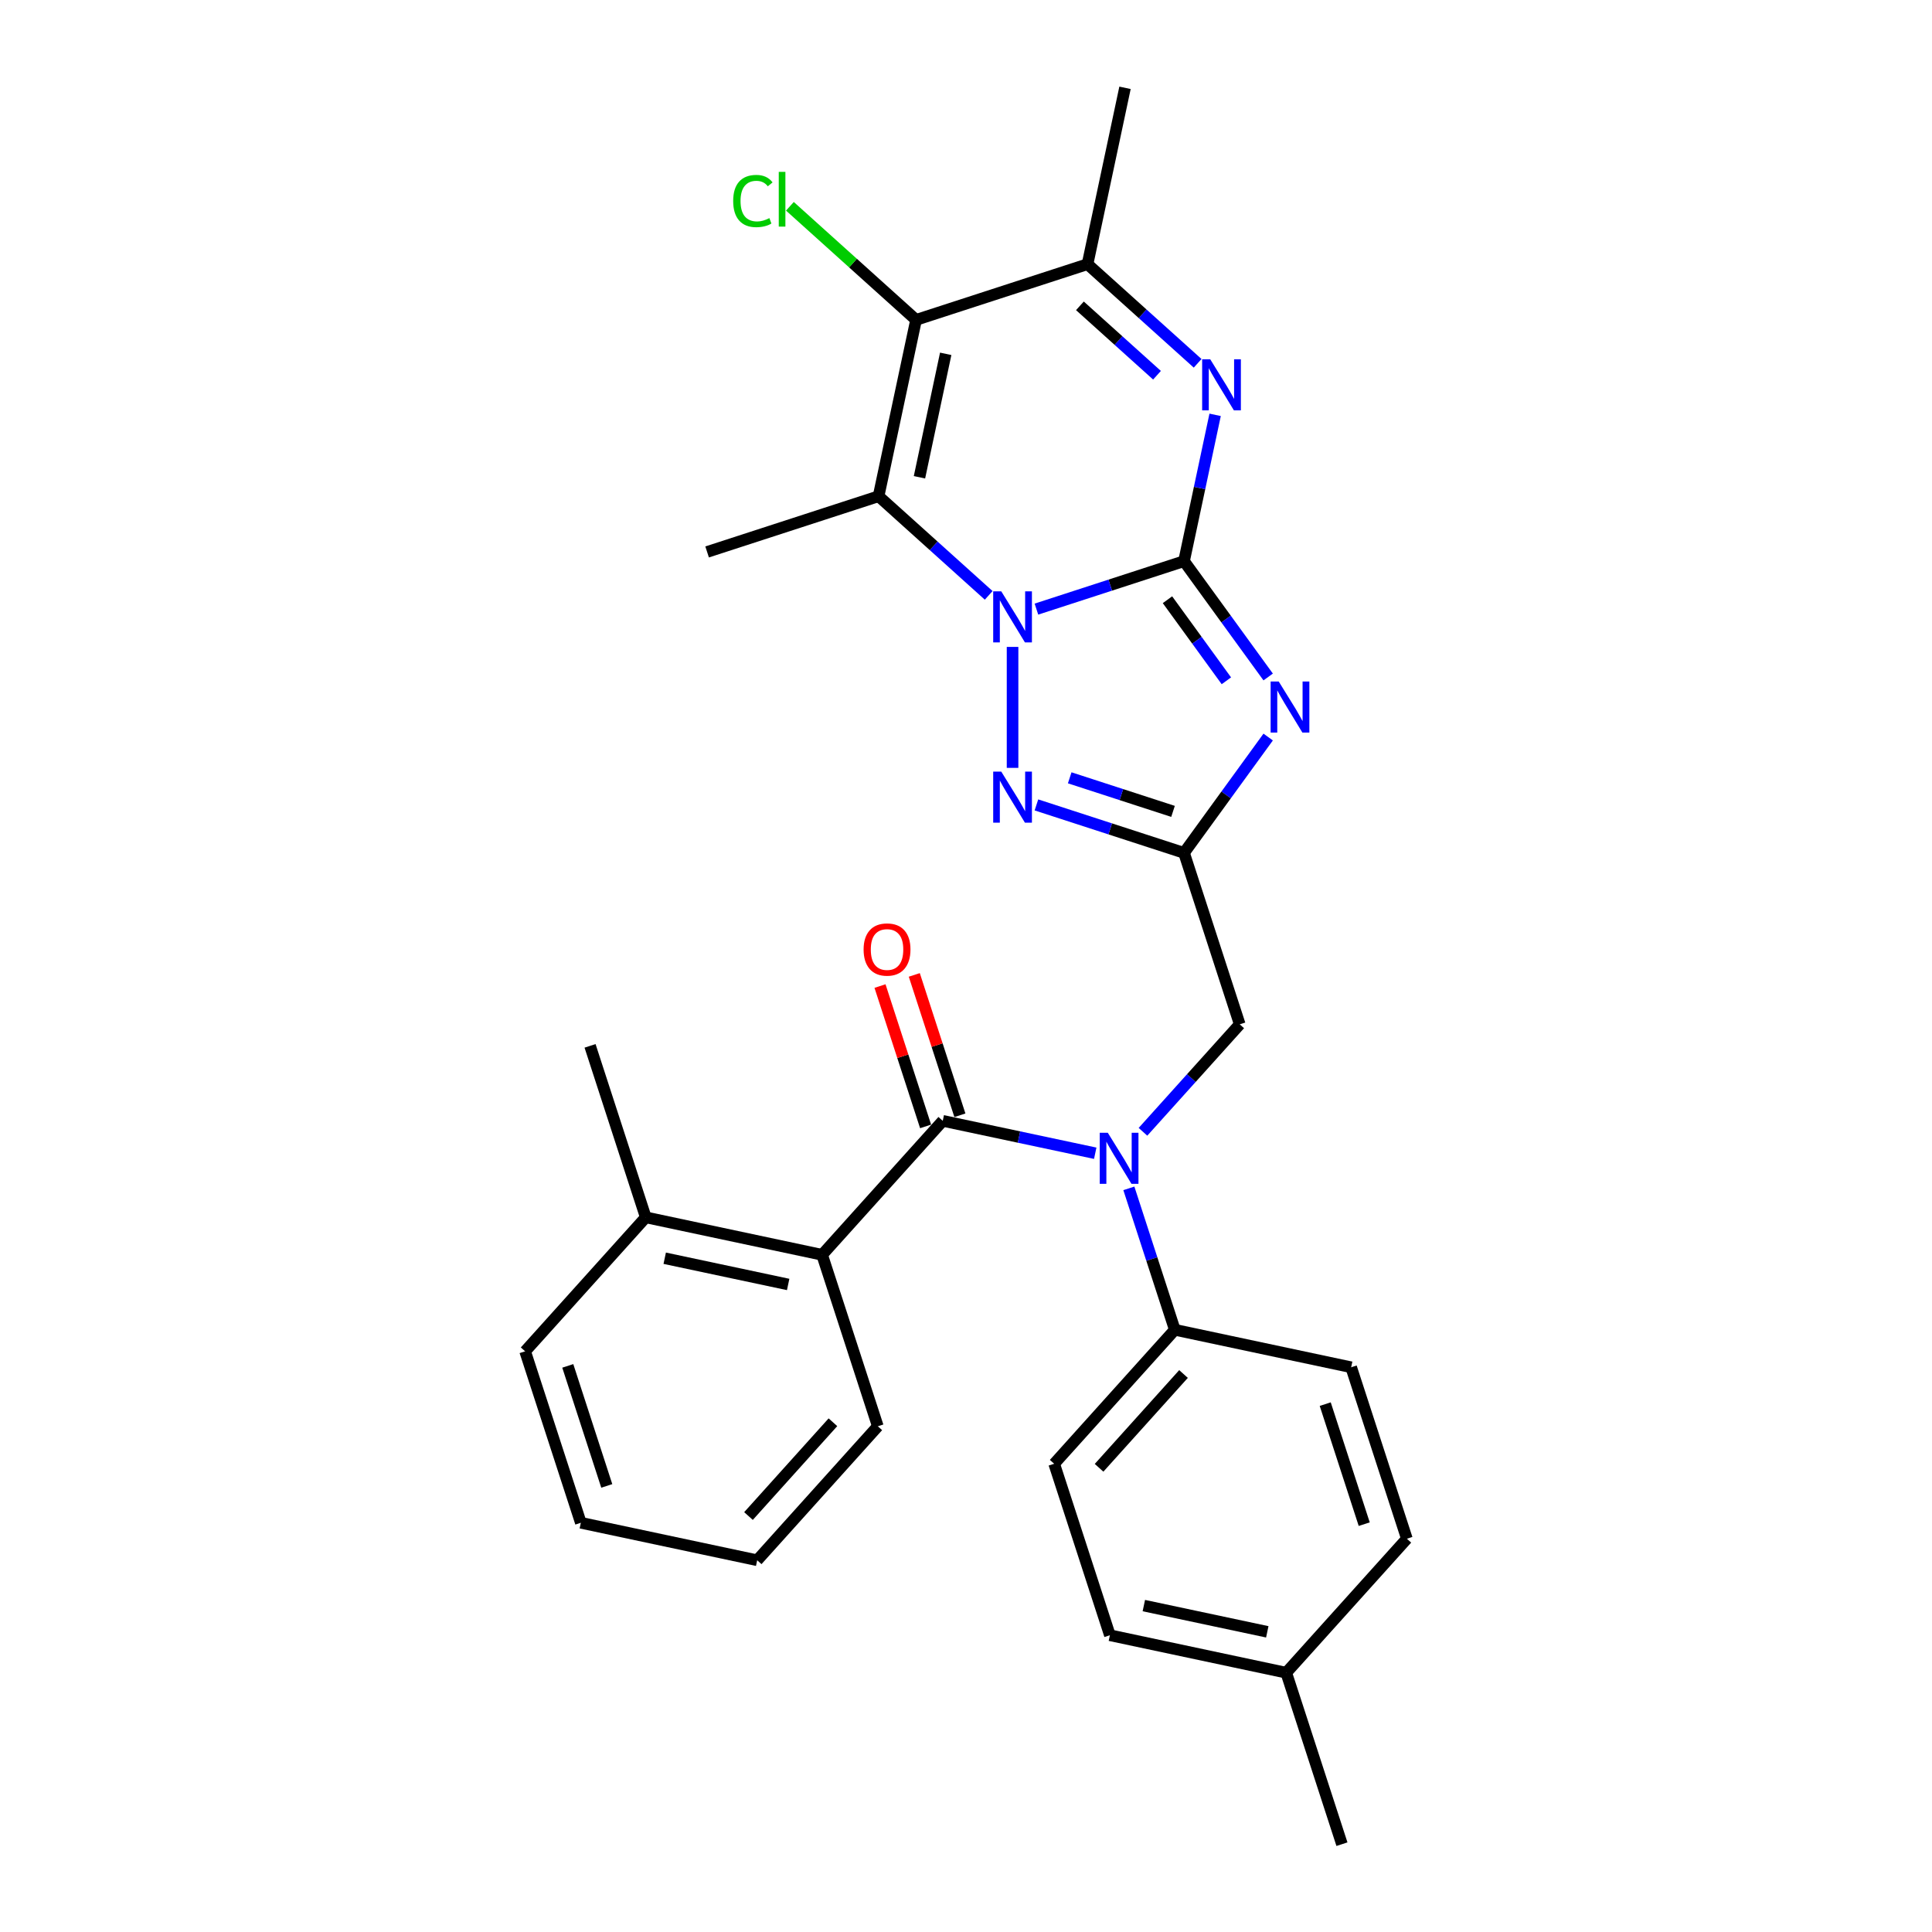 <?xml version='1.0' encoding='iso-8859-1'?>
<svg version='1.1' baseProfile='full'
              xmlns='http://www.w3.org/2000/svg'
                      xmlns:rdkit='http://www.rdkit.org/xml'
                      xmlns:xlink='http://www.w3.org/1999/xlink'
                  xml:space='preserve'
width='1000px' height='1000px' viewBox='0 0 1000 1000'>
<!-- END OF HEADER -->
<rect style='opacity:1.0;fill:#FFFFFF;stroke:none' width='1000' height='1000' x='0' y='0'> </rect>
<path class='bond-0' d='M 612.849,290.453 L 574.652,302.865' style='fill:none;fill-rule:evenodd;stroke:#000000;stroke-width:6px;stroke-linecap:butt;stroke-linejoin:miter;stroke-opacity:1' />
<path class='bond-0' d='M 574.652,302.865 L 536.454,315.276' style='fill:none;fill-rule:evenodd;stroke:#0000FF;stroke-width:6px;stroke-linecap:butt;stroke-linejoin:miter;stroke-opacity:1' />
<path class='bond-1' d='M 612.849,290.453 L 634.627,320.428' style='fill:none;fill-rule:evenodd;stroke:#000000;stroke-width:6px;stroke-linecap:butt;stroke-linejoin:miter;stroke-opacity:1' />
<path class='bond-1' d='M 634.627,320.428 L 656.405,350.402' style='fill:none;fill-rule:evenodd;stroke:#0000FF;stroke-width:6px;stroke-linecap:butt;stroke-linejoin:miter;stroke-opacity:1' />
<path class='bond-1' d='M 604.283,310.416 L 619.528,331.398' style='fill:none;fill-rule:evenodd;stroke:#000000;stroke-width:6px;stroke-linecap:butt;stroke-linejoin:miter;stroke-opacity:1' />
<path class='bond-1' d='M 619.528,331.398 L 634.772,352.38' style='fill:none;fill-rule:evenodd;stroke:#0000FF;stroke-width:6px;stroke-linecap:butt;stroke-linejoin:miter;stroke-opacity:1' />
<path class='bond-3' d='M 612.849,290.453 L 620.898,252.587' style='fill:none;fill-rule:evenodd;stroke:#000000;stroke-width:6px;stroke-linecap:butt;stroke-linejoin:miter;stroke-opacity:1' />
<path class='bond-3' d='M 620.898,252.587 L 628.947,214.722' style='fill:none;fill-rule:evenodd;stroke:#0000FF;stroke-width:6px;stroke-linecap:butt;stroke-linejoin:miter;stroke-opacity:1' />
<path class='bond-2' d='M 511.744,308.165 L 483.247,282.507' style='fill:none;fill-rule:evenodd;stroke:#0000FF;stroke-width:6px;stroke-linecap:butt;stroke-linejoin:miter;stroke-opacity:1' />
<path class='bond-2' d='M 483.247,282.507 L 454.75,256.848' style='fill:none;fill-rule:evenodd;stroke:#000000;stroke-width:6px;stroke-linecap:butt;stroke-linejoin:miter;stroke-opacity:1' />
<path class='bond-5' d='M 524.099,334.837 L 524.099,397.45' style='fill:none;fill-rule:evenodd;stroke:#0000FF;stroke-width:6px;stroke-linecap:butt;stroke-linejoin:miter;stroke-opacity:1' />
<path class='bond-4' d='M 656.405,381.496 L 634.627,411.47' style='fill:none;fill-rule:evenodd;stroke:#0000FF;stroke-width:6px;stroke-linecap:butt;stroke-linejoin:miter;stroke-opacity:1' />
<path class='bond-4' d='M 634.627,411.47 L 612.849,441.445' style='fill:none;fill-rule:evenodd;stroke:#000000;stroke-width:6px;stroke-linecap:butt;stroke-linejoin:miter;stroke-opacity:1' />
<path class='bond-18' d='M 454.75,256.848 L 366,285.685' style='fill:none;fill-rule:evenodd;stroke:#000000;stroke-width:6px;stroke-linecap:butt;stroke-linejoin:miter;stroke-opacity:1' />
<path class='bond-30' d='M 454.75,256.848 L 474.152,165.57' style='fill:none;fill-rule:evenodd;stroke:#000000;stroke-width:6px;stroke-linecap:butt;stroke-linejoin:miter;stroke-opacity:1' />
<path class='bond-30' d='M 475.916,247.037 L 489.497,183.142' style='fill:none;fill-rule:evenodd;stroke:#000000;stroke-width:6px;stroke-linecap:butt;stroke-linejoin:miter;stroke-opacity:1' />
<path class='bond-9' d='M 619.896,188.05 L 591.399,162.392' style='fill:none;fill-rule:evenodd;stroke:#0000FF;stroke-width:6px;stroke-linecap:butt;stroke-linejoin:miter;stroke-opacity:1' />
<path class='bond-9' d='M 591.399,162.392 L 562.902,136.733' style='fill:none;fill-rule:evenodd;stroke:#000000;stroke-width:6px;stroke-linecap:butt;stroke-linejoin:miter;stroke-opacity:1' />
<path class='bond-9' d='M 598.858,194.222 L 578.911,176.261' style='fill:none;fill-rule:evenodd;stroke:#0000FF;stroke-width:6px;stroke-linecap:butt;stroke-linejoin:miter;stroke-opacity:1' />
<path class='bond-9' d='M 578.911,176.261 L 558.963,158.3' style='fill:none;fill-rule:evenodd;stroke:#000000;stroke-width:6px;stroke-linecap:butt;stroke-linejoin:miter;stroke-opacity:1' />
<path class='bond-11' d='M 612.849,441.445 L 641.686,530.195' style='fill:none;fill-rule:evenodd;stroke:#000000;stroke-width:6px;stroke-linecap:butt;stroke-linejoin:miter;stroke-opacity:1' />
<path class='bond-29' d='M 612.849,441.445 L 574.652,429.033' style='fill:none;fill-rule:evenodd;stroke:#000000;stroke-width:6px;stroke-linecap:butt;stroke-linejoin:miter;stroke-opacity:1' />
<path class='bond-29' d='M 574.652,429.033 L 536.454,416.622' style='fill:none;fill-rule:evenodd;stroke:#0000FF;stroke-width:6px;stroke-linecap:butt;stroke-linejoin:miter;stroke-opacity:1' />
<path class='bond-29' d='M 607.157,419.971 L 580.419,411.283' style='fill:none;fill-rule:evenodd;stroke:#000000;stroke-width:6px;stroke-linecap:butt;stroke-linejoin:miter;stroke-opacity:1' />
<path class='bond-29' d='M 580.419,411.283 L 553.681,402.596' style='fill:none;fill-rule:evenodd;stroke:#0000FF;stroke-width:6px;stroke-linecap:butt;stroke-linejoin:miter;stroke-opacity:1' />
<path class='bond-6' d='M 474.152,165.57 L 562.902,136.733' style='fill:none;fill-rule:evenodd;stroke:#000000;stroke-width:6px;stroke-linecap:butt;stroke-linejoin:miter;stroke-opacity:1' />
<path class='bond-14' d='M 474.152,165.57 L 441.503,136.172' style='fill:none;fill-rule:evenodd;stroke:#000000;stroke-width:6px;stroke-linecap:butt;stroke-linejoin:miter;stroke-opacity:1' />
<path class='bond-14' d='M 441.503,136.172 L 408.853,106.775' style='fill:none;fill-rule:evenodd;stroke:#00CC00;stroke-width:6px;stroke-linecap:butt;stroke-linejoin:miter;stroke-opacity:1' />
<path class='bond-7' d='M 487.966,580.142 L 527.427,588.53' style='fill:none;fill-rule:evenodd;stroke:#000000;stroke-width:6px;stroke-linecap:butt;stroke-linejoin:miter;stroke-opacity:1' />
<path class='bond-7' d='M 527.427,588.53 L 566.889,596.917' style='fill:none;fill-rule:evenodd;stroke:#0000FF;stroke-width:6px;stroke-linecap:butt;stroke-linejoin:miter;stroke-opacity:1' />
<path class='bond-10' d='M 487.966,580.142 L 425.524,649.49' style='fill:none;fill-rule:evenodd;stroke:#000000;stroke-width:6px;stroke-linecap:butt;stroke-linejoin:miter;stroke-opacity:1' />
<path class='bond-13' d='M 496.841,577.258 L 485.039,540.936' style='fill:none;fill-rule:evenodd;stroke:#000000;stroke-width:6px;stroke-linecap:butt;stroke-linejoin:miter;stroke-opacity:1' />
<path class='bond-13' d='M 485.039,540.936 L 473.237,504.614' style='fill:none;fill-rule:evenodd;stroke:#FF0000;stroke-width:6px;stroke-linecap:butt;stroke-linejoin:miter;stroke-opacity:1' />
<path class='bond-13' d='M 479.091,583.025 L 467.289,546.704' style='fill:none;fill-rule:evenodd;stroke:#000000;stroke-width:6px;stroke-linecap:butt;stroke-linejoin:miter;stroke-opacity:1' />
<path class='bond-13' d='M 467.289,546.704 L 455.487,510.382' style='fill:none;fill-rule:evenodd;stroke:#FF0000;stroke-width:6px;stroke-linecap:butt;stroke-linejoin:miter;stroke-opacity:1' />
<path class='bond-8' d='M 591.6,585.822 L 616.643,558.008' style='fill:none;fill-rule:evenodd;stroke:#0000FF;stroke-width:6px;stroke-linecap:butt;stroke-linejoin:miter;stroke-opacity:1' />
<path class='bond-8' d='M 616.643,558.008 L 641.686,530.195' style='fill:none;fill-rule:evenodd;stroke:#000000;stroke-width:6px;stroke-linecap:butt;stroke-linejoin:miter;stroke-opacity:1' />
<path class='bond-12' d='M 584.296,615.09 L 596.188,651.692' style='fill:none;fill-rule:evenodd;stroke:#0000FF;stroke-width:6px;stroke-linecap:butt;stroke-linejoin:miter;stroke-opacity:1' />
<path class='bond-12' d='M 596.188,651.692 L 608.081,688.294' style='fill:none;fill-rule:evenodd;stroke:#000000;stroke-width:6px;stroke-linecap:butt;stroke-linejoin:miter;stroke-opacity:1' />
<path class='bond-22' d='M 562.902,136.733 L 582.304,45.455' style='fill:none;fill-rule:evenodd;stroke:#000000;stroke-width:6px;stroke-linecap:butt;stroke-linejoin:miter;stroke-opacity:1' />
<path class='bond-15' d='M 425.524,649.49 L 334.245,630.089' style='fill:none;fill-rule:evenodd;stroke:#000000;stroke-width:6px;stroke-linecap:butt;stroke-linejoin:miter;stroke-opacity:1' />
<path class='bond-15' d='M 407.952,664.836 L 344.057,651.255' style='fill:none;fill-rule:evenodd;stroke:#000000;stroke-width:6px;stroke-linecap:butt;stroke-linejoin:miter;stroke-opacity:1' />
<path class='bond-23' d='M 425.524,649.49 L 454.361,738.241' style='fill:none;fill-rule:evenodd;stroke:#000000;stroke-width:6px;stroke-linecap:butt;stroke-linejoin:miter;stroke-opacity:1' />
<path class='bond-16' d='M 608.081,688.294 L 545.639,757.643' style='fill:none;fill-rule:evenodd;stroke:#000000;stroke-width:6px;stroke-linecap:butt;stroke-linejoin:miter;stroke-opacity:1' />
<path class='bond-16' d='M 612.584,711.185 L 568.875,759.729' style='fill:none;fill-rule:evenodd;stroke:#000000;stroke-width:6px;stroke-linecap:butt;stroke-linejoin:miter;stroke-opacity:1' />
<path class='bond-17' d='M 608.081,688.294 L 699.36,707.696' style='fill:none;fill-rule:evenodd;stroke:#000000;stroke-width:6px;stroke-linecap:butt;stroke-linejoin:miter;stroke-opacity:1' />
<path class='bond-24' d='M 334.245,630.089 L 305.409,541.338' style='fill:none;fill-rule:evenodd;stroke:#000000;stroke-width:6px;stroke-linecap:butt;stroke-linejoin:miter;stroke-opacity:1' />
<path class='bond-25' d='M 334.245,630.089 L 271.804,699.437' style='fill:none;fill-rule:evenodd;stroke:#000000;stroke-width:6px;stroke-linecap:butt;stroke-linejoin:miter;stroke-opacity:1' />
<path class='bond-19' d='M 545.639,757.643 L 574.476,846.393' style='fill:none;fill-rule:evenodd;stroke:#000000;stroke-width:6px;stroke-linecap:butt;stroke-linejoin:miter;stroke-opacity:1' />
<path class='bond-20' d='M 699.36,707.696 L 728.196,796.446' style='fill:none;fill-rule:evenodd;stroke:#000000;stroke-width:6px;stroke-linecap:butt;stroke-linejoin:miter;stroke-opacity:1' />
<path class='bond-20' d='M 685.935,726.776 L 706.121,788.901' style='fill:none;fill-rule:evenodd;stroke:#000000;stroke-width:6px;stroke-linecap:butt;stroke-linejoin:miter;stroke-opacity:1' />
<path class='bond-31' d='M 574.476,846.393 L 665.755,865.795' style='fill:none;fill-rule:evenodd;stroke:#000000;stroke-width:6px;stroke-linecap:butt;stroke-linejoin:miter;stroke-opacity:1' />
<path class='bond-31' d='M 592.048,831.048 L 655.943,844.629' style='fill:none;fill-rule:evenodd;stroke:#000000;stroke-width:6px;stroke-linecap:butt;stroke-linejoin:miter;stroke-opacity:1' />
<path class='bond-21' d='M 728.196,796.446 L 665.755,865.795' style='fill:none;fill-rule:evenodd;stroke:#000000;stroke-width:6px;stroke-linecap:butt;stroke-linejoin:miter;stroke-opacity:1' />
<path class='bond-26' d='M 665.755,865.795 L 694.591,954.545' style='fill:none;fill-rule:evenodd;stroke:#000000;stroke-width:6px;stroke-linecap:butt;stroke-linejoin:miter;stroke-opacity:1' />
<path class='bond-27' d='M 454.361,738.241 L 391.919,807.589' style='fill:none;fill-rule:evenodd;stroke:#000000;stroke-width:6px;stroke-linecap:butt;stroke-linejoin:miter;stroke-opacity:1' />
<path class='bond-27' d='M 431.125,736.155 L 387.416,784.699' style='fill:none;fill-rule:evenodd;stroke:#000000;stroke-width:6px;stroke-linecap:butt;stroke-linejoin:miter;stroke-opacity:1' />
<path class='bond-32' d='M 271.804,699.437 L 300.64,788.188' style='fill:none;fill-rule:evenodd;stroke:#000000;stroke-width:6px;stroke-linecap:butt;stroke-linejoin:miter;stroke-opacity:1' />
<path class='bond-32' d='M 293.879,706.982 L 314.065,769.108' style='fill:none;fill-rule:evenodd;stroke:#000000;stroke-width:6px;stroke-linecap:butt;stroke-linejoin:miter;stroke-opacity:1' />
<path class='bond-28' d='M 391.919,807.589 L 300.64,788.188' style='fill:none;fill-rule:evenodd;stroke:#000000;stroke-width:6px;stroke-linecap:butt;stroke-linejoin:miter;stroke-opacity:1' />
<path  class='atom-1' d='M 518.257 306.076
L 526.917 320.074
Q 527.776 321.455, 529.157 323.956
Q 530.538 326.457, 530.612 326.606
L 530.612 306.076
L 534.121 306.076
L 534.121 332.504
L 530.5 332.504
L 521.206 317.2
Q 520.123 315.408, 518.966 313.355
Q 517.847 311.302, 517.511 310.668
L 517.511 332.504
L 514.076 332.504
L 514.076 306.076
L 518.257 306.076
' fill='#0000FF'/>
<path  class='atom-2' d='M 661.858 352.735
L 670.518 366.733
Q 671.377 368.114, 672.758 370.615
Q 674.139 373.116, 674.214 373.265
L 674.214 352.735
L 677.722 352.735
L 677.722 379.163
L 674.102 379.163
L 664.807 363.859
Q 663.725 362.067, 662.568 360.014
Q 661.448 357.961, 661.112 357.326
L 661.112 379.163
L 657.678 379.163
L 657.678 352.735
L 661.858 352.735
' fill='#0000FF'/>
<path  class='atom-4' d='M 626.409 185.961
L 635.069 199.959
Q 635.928 201.34, 637.309 203.841
Q 638.69 206.342, 638.765 206.491
L 638.765 185.961
L 642.273 185.961
L 642.273 212.389
L 638.653 212.389
L 629.358 197.085
Q 628.276 195.293, 627.119 193.24
Q 625.999 191.187, 625.663 190.552
L 625.663 212.389
L 622.229 212.389
L 622.229 185.961
L 626.409 185.961
' fill='#0000FF'/>
<path  class='atom-6' d='M 518.257 399.394
L 526.917 413.392
Q 527.776 414.773, 529.157 417.274
Q 530.538 419.775, 530.612 419.924
L 530.612 399.394
L 534.121 399.394
L 534.121 425.822
L 530.5 425.822
L 521.206 410.518
Q 520.123 408.726, 518.966 406.673
Q 517.847 404.62, 517.511 403.985
L 517.511 425.822
L 514.076 425.822
L 514.076 399.394
L 518.257 399.394
' fill='#0000FF'/>
<path  class='atom-9' d='M 573.403 586.33
L 582.062 600.328
Q 582.921 601.709, 584.302 604.21
Q 585.683 606.71, 585.758 606.86
L 585.758 586.33
L 589.267 586.33
L 589.267 612.757
L 585.646 612.757
L 576.351 597.453
Q 575.269 595.662, 574.112 593.609
Q 572.992 591.556, 572.656 590.921
L 572.656 612.757
L 569.222 612.757
L 569.222 586.33
L 573.403 586.33
' fill='#0000FF'/>
<path  class='atom-14' d='M 446.998 491.466
Q 446.998 485.12, 450.133 481.574
Q 453.269 478.028, 459.129 478.028
Q 464.989 478.028, 468.125 481.574
Q 471.26 485.12, 471.26 491.466
Q 471.26 497.886, 468.087 501.544
Q 464.915 505.165, 459.129 505.165
Q 453.306 505.165, 450.133 501.544
Q 446.998 497.924, 446.998 491.466
M 459.129 502.179
Q 463.16 502.179, 465.325 499.491
Q 467.528 496.766, 467.528 491.466
Q 467.528 486.278, 465.325 483.665
Q 463.16 481.014, 459.129 481.014
Q 455.098 481.014, 452.895 483.627
Q 450.73 486.24, 450.73 491.466
Q 450.73 496.804, 452.895 499.491
Q 455.098 502.179, 459.129 502.179
' fill='#FF0000'/>
<path  class='atom-15' d='M 379.496 104.043
Q 379.496 97.473, 382.557 94.039
Q 385.655 90.567, 391.515 90.567
Q 396.965 90.567, 399.876 94.412
L 397.413 96.428
Q 395.285 93.628, 391.515 93.628
Q 387.521 93.628, 385.393 96.316
Q 383.303 98.966, 383.303 104.043
Q 383.303 109.268, 385.468 111.956
Q 387.67 114.643, 391.926 114.643
Q 394.837 114.643, 398.234 112.889
L 399.279 115.689
Q 397.898 116.584, 395.808 117.107
Q 393.717 117.63, 391.403 117.63
Q 385.655 117.63, 382.557 114.121
Q 379.496 110.612, 379.496 104.043
' fill='#00CC00'/>
<path  class='atom-15' d='M 403.086 88.962
L 406.52 88.962
L 406.52 117.294
L 403.086 117.294
L 403.086 88.962
' fill='#00CC00'/>
</svg>
